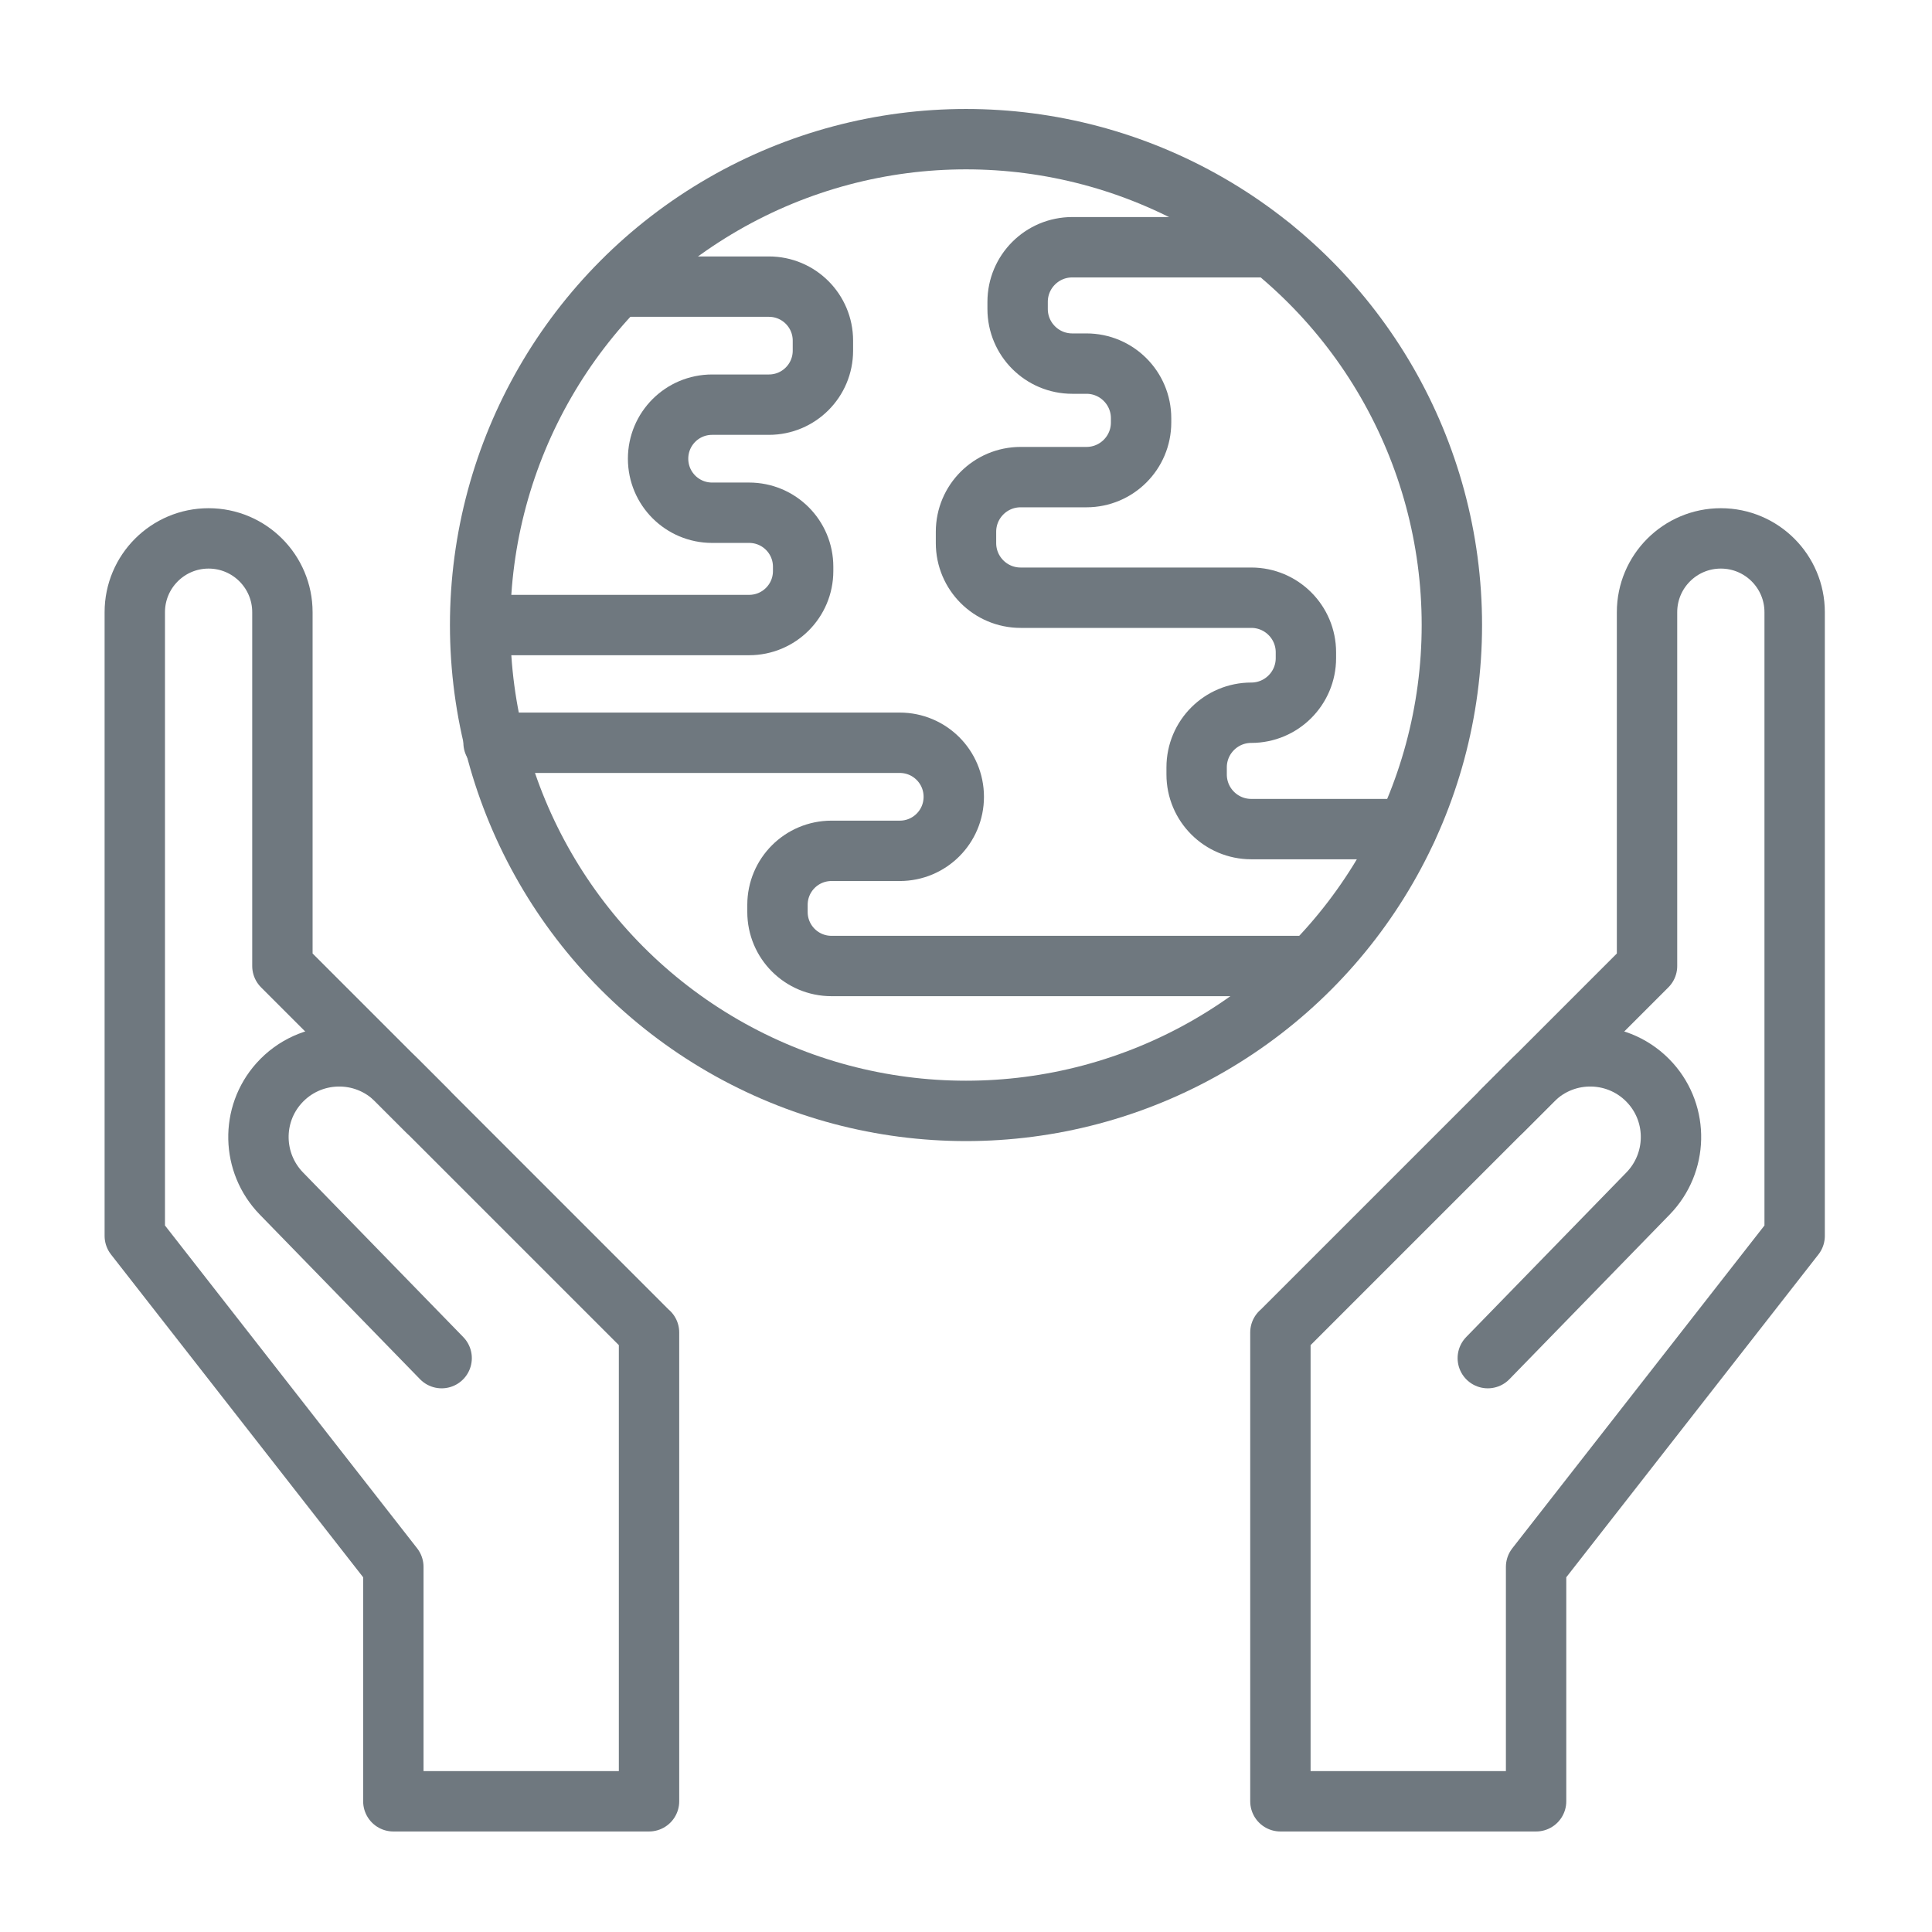 <svg xmlns="http://www.w3.org/2000/svg" id="illo" viewBox="0 0 128 128"><defs><style>.cls-1{fill:none;stroke:#6f787f;stroke-linecap:round;stroke-linejoin:round;stroke-width:4px;}</style></defs><circle class="cls-1" cx="64" cy="41.41" r="32.19"></circle><path class="cls-1" d="M84.23,16.38h-13.19c-2,0-3.62,1.62-3.62,3.62v.47c0,2,1.62,3.62,3.62,3.62h.94c2,0,3.62,1.62,3.62,3.62v.28c0,2-1.62,3.62-3.62,3.62h-4.36c-2,0-3.62,1.62-3.62,3.62v.75c0,2,1.62,3.62,3.62,3.62h15.28c2,0,3.62,1.62,3.62,3.62v.38c0,2-1.62,3.62-3.62,3.62h0c-2,0-3.62,1.62-3.62,3.62v.47c0,2,1.62,3.62,3.62,3.62h10.3"></path><path class="cls-1" d="M86.24,64h-31.15c-1.98,0-3.58-1.6-3.58-3.58v-.47c0-1.98,1.6-3.58,3.58-3.58h4.52c1.98,0,3.58-1.6,3.58-3.58h0c0-1.98-1.6-3.58-3.58-3.58h-26.91"></path><path class="cls-1" d="M32.69,41.41h16.94c1.98,0,3.58-1.6,3.58-3.58v-.28c0-1.98-1.6-3.58-3.58-3.58h-2.45c-1.98,0-3.58-1.6-3.58-3.58h0c0-1.98,1.6-3.58,3.58-3.58h3.76c1.98,0,3.58-1.6,3.58-3.58v-.66c0-1.98-1.6-3.58-3.58-3.58h-9.31"></path><path class="cls-1" d="M84.83,88.28v31.06h16.94v-15.53l17.13-21.93v-41.32c0-2.7-2.19-4.89-4.89-4.89h0c-2.7,0-4.89,2.19-4.89,4.89v23.44l-24.28,24.28Z"></path><path class="cls-1" d="M98.57,89.98l10.62-10.91c1.96-2.02,2.03-5.21.16-7.3h0c-2.05-2.29-5.6-2.39-7.78-.22l-2.06,2.06"></path><path class="cls-1" d="M43,88.28v31.06s-16.94,0-16.94,0v-15.53s-17.13-21.93-17.13-21.93v-41.32c0-2.7,2.19-4.89,4.89-4.89h0c2.7,0,4.89,2.19,4.89,4.89v23.44s24.28,24.28,24.28,24.28Z"></path><path class="cls-1" d="M29.26,89.98l-10.62-10.91c-1.96-2.02-2.03-5.21-.16-7.3h0c2.05-2.29,5.6-2.39,7.78-.22l2.06,2.06"></path></svg>